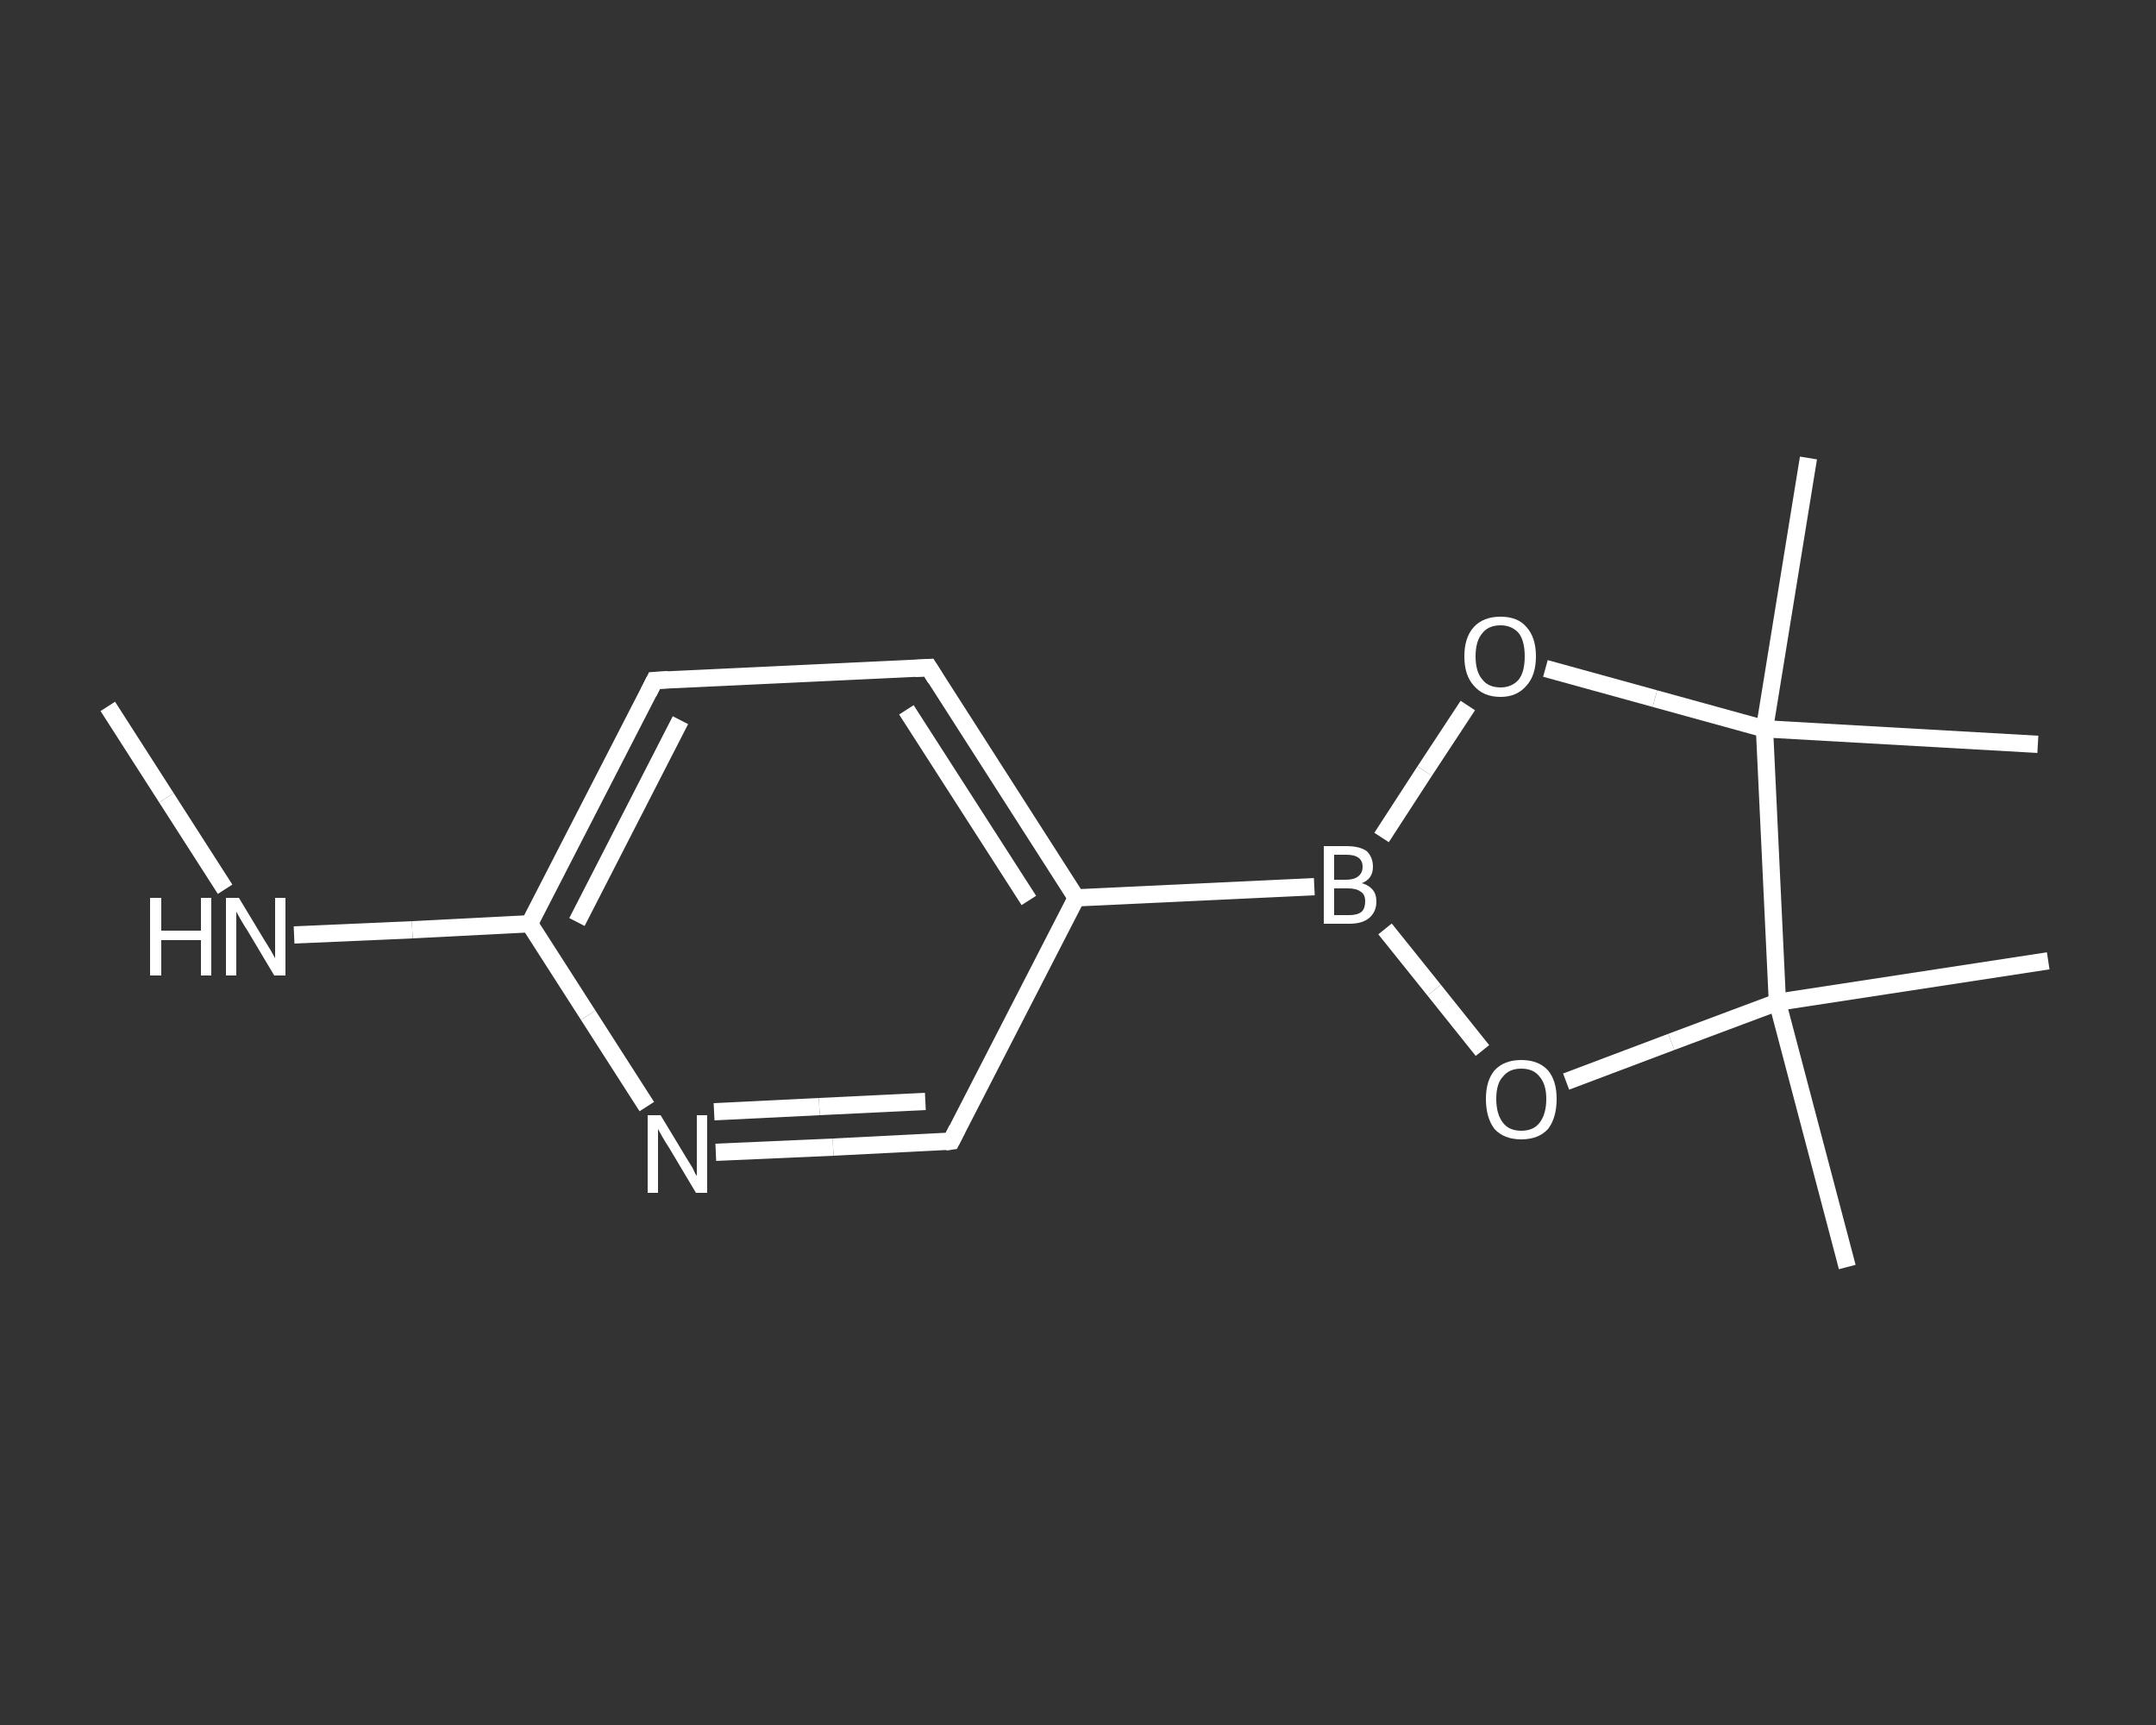 <?xml version='1.0' encoding='iso-8859-1'?>
<svg version='1.1' baseProfile='full'
              xmlns='http://www.w3.org/2000/svg'
                      xmlns:rdkit='http://www.rdkit.org/xml'
                      xmlns:xlink='http://www.w3.org/1999/xlink'
                  xml:space='preserve'
width='250px' height='200px' viewBox='0 0 250 200'>
<rect x="0" y="0" width="250" height="200" fill="#333333" stroke="none"/>
<!-- END OF HEADER -->
<rect style='opacity:1.0;fill:transparent;stroke:none' width='250.0' height='200.0' x='0.0' y='0.0'> </rect>
<path class='bond-0 atom-0 atom-1' d='M 12.5,81.9 L 19.3,92.5' style='fill:none;fill-rule:evenodd;stroke:#FFFFFF;stroke-width:2.0px;stroke-linecap:butt;stroke-linejoin:miter;stroke-opacity:1' />
<path class='bond-0 atom-0 atom-1' d='M 19.3,92.5 L 26.1,103.1' style='fill:none;fill-rule:evenodd;stroke:#FFFFFF;stroke-width:2.0px;stroke-linecap:butt;stroke-linejoin:miter;stroke-opacity:1' />
<path class='bond-1 atom-1 atom-2' d='M 34.1,108.4 L 47.8,107.8' style='fill:none;fill-rule:evenodd;stroke:#FFFFFF;stroke-width:2.0px;stroke-linecap:butt;stroke-linejoin:miter;stroke-opacity:1' />
<path class='bond-1 atom-1 atom-2' d='M 47.8,107.8 L 61.4,107.1' style='fill:none;fill-rule:evenodd;stroke:#FFFFFF;stroke-width:2.0px;stroke-linecap:butt;stroke-linejoin:miter;stroke-opacity:1' />
<path class='bond-2 atom-2 atom-3' d='M 61.4,107.1 L 75.9,78.9' style='fill:none;fill-rule:evenodd;stroke:#FFFFFF;stroke-width:2.0px;stroke-linecap:butt;stroke-linejoin:miter;stroke-opacity:1' />
<path class='bond-2 atom-2 atom-3' d='M 66.9,106.9 L 78.9,83.5' style='fill:none;fill-rule:evenodd;stroke:#FFFFFF;stroke-width:2.0px;stroke-linecap:butt;stroke-linejoin:miter;stroke-opacity:1' />
<path class='bond-3 atom-3 atom-4' d='M 75.9,78.9 L 107.7,77.4' style='fill:none;fill-rule:evenodd;stroke:#FFFFFF;stroke-width:2.0px;stroke-linecap:butt;stroke-linejoin:miter;stroke-opacity:1' />
<path class='bond-4 atom-4 atom-5' d='M 107.7,77.4 L 124.8,104.1' style='fill:none;fill-rule:evenodd;stroke:#FFFFFF;stroke-width:2.0px;stroke-linecap:butt;stroke-linejoin:miter;stroke-opacity:1' />
<path class='bond-4 atom-4 atom-5' d='M 105.1,82.3 L 119.3,104.4' style='fill:none;fill-rule:evenodd;stroke:#FFFFFF;stroke-width:2.0px;stroke-linecap:butt;stroke-linejoin:miter;stroke-opacity:1' />
<path class='bond-5 atom-5 atom-6' d='M 124.8,104.1 L 152.4,102.8' style='fill:none;fill-rule:evenodd;stroke:#FFFFFF;stroke-width:2.0px;stroke-linecap:butt;stroke-linejoin:miter;stroke-opacity:1' />
<path class='bond-6 atom-6 atom-7' d='M 160.2,97.1 L 165.2,89.4' style='fill:none;fill-rule:evenodd;stroke:#FFFFFF;stroke-width:2.0px;stroke-linecap:butt;stroke-linejoin:miter;stroke-opacity:1' />
<path class='bond-6 atom-6 atom-7' d='M 165.2,89.4 L 170.2,81.8' style='fill:none;fill-rule:evenodd;stroke:#FFFFFF;stroke-width:2.0px;stroke-linecap:butt;stroke-linejoin:miter;stroke-opacity:1' />
<path class='bond-7 atom-7 atom-8' d='M 179.2,77.5 L 191.9,81.0' style='fill:none;fill-rule:evenodd;stroke:#FFFFFF;stroke-width:2.0px;stroke-linecap:butt;stroke-linejoin:miter;stroke-opacity:1' />
<path class='bond-7 atom-7 atom-8' d='M 191.9,81.0 L 204.6,84.5' style='fill:none;fill-rule:evenodd;stroke:#FFFFFF;stroke-width:2.0px;stroke-linecap:butt;stroke-linejoin:miter;stroke-opacity:1' />
<path class='bond-8 atom-8 atom-9' d='M 204.6,84.5 L 209.7,53.1' style='fill:none;fill-rule:evenodd;stroke:#FFFFFF;stroke-width:2.0px;stroke-linecap:butt;stroke-linejoin:miter;stroke-opacity:1' />
<path class='bond-9 atom-8 atom-10' d='M 204.6,84.5 L 236.3,86.3' style='fill:none;fill-rule:evenodd;stroke:#FFFFFF;stroke-width:2.0px;stroke-linecap:butt;stroke-linejoin:miter;stroke-opacity:1' />
<path class='bond-10 atom-8 atom-11' d='M 204.6,84.5 L 206.1,116.2' style='fill:none;fill-rule:evenodd;stroke:#FFFFFF;stroke-width:2.0px;stroke-linecap:butt;stroke-linejoin:miter;stroke-opacity:1' />
<path class='bond-11 atom-11 atom-12' d='M 206.1,116.2 L 237.5,111.4' style='fill:none;fill-rule:evenodd;stroke:#FFFFFF;stroke-width:2.0px;stroke-linecap:butt;stroke-linejoin:miter;stroke-opacity:1' />
<path class='bond-12 atom-11 atom-13' d='M 206.1,116.2 L 214.2,146.9' style='fill:none;fill-rule:evenodd;stroke:#FFFFFF;stroke-width:2.0px;stroke-linecap:butt;stroke-linejoin:miter;stroke-opacity:1' />
<path class='bond-13 atom-11 atom-14' d='M 206.1,116.2 L 193.8,120.8' style='fill:none;fill-rule:evenodd;stroke:#FFFFFF;stroke-width:2.0px;stroke-linecap:butt;stroke-linejoin:miter;stroke-opacity:1' />
<path class='bond-13 atom-11 atom-14' d='M 193.8,120.8 L 181.6,125.4' style='fill:none;fill-rule:evenodd;stroke:#FFFFFF;stroke-width:2.0px;stroke-linecap:butt;stroke-linejoin:miter;stroke-opacity:1' />
<path class='bond-14 atom-5 atom-15' d='M 124.8,104.1 L 110.3,132.3' style='fill:none;fill-rule:evenodd;stroke:#FFFFFF;stroke-width:2.0px;stroke-linecap:butt;stroke-linejoin:miter;stroke-opacity:1' />
<path class='bond-15 atom-15 atom-16' d='M 110.3,132.3 L 96.6,133.0' style='fill:none;fill-rule:evenodd;stroke:#FFFFFF;stroke-width:2.0px;stroke-linecap:butt;stroke-linejoin:miter;stroke-opacity:1' />
<path class='bond-15 atom-15 atom-16' d='M 96.6,133.0 L 83.0,133.6' style='fill:none;fill-rule:evenodd;stroke:#FFFFFF;stroke-width:2.0px;stroke-linecap:butt;stroke-linejoin:miter;stroke-opacity:1' />
<path class='bond-15 atom-15 atom-16' d='M 107.3,127.7 L 95.0,128.3' style='fill:none;fill-rule:evenodd;stroke:#FFFFFF;stroke-width:2.0px;stroke-linecap:butt;stroke-linejoin:miter;stroke-opacity:1' />
<path class='bond-15 atom-15 atom-16' d='M 95.0,128.3 L 82.8,128.9' style='fill:none;fill-rule:evenodd;stroke:#FFFFFF;stroke-width:2.0px;stroke-linecap:butt;stroke-linejoin:miter;stroke-opacity:1' />
<path class='bond-16 atom-16 atom-2' d='M 75.0,128.3 L 68.2,117.7' style='fill:none;fill-rule:evenodd;stroke:#FFFFFF;stroke-width:2.0px;stroke-linecap:butt;stroke-linejoin:miter;stroke-opacity:1' />
<path class='bond-16 atom-16 atom-2' d='M 68.2,117.7 L 61.4,107.1' style='fill:none;fill-rule:evenodd;stroke:#FFFFFF;stroke-width:2.0px;stroke-linecap:butt;stroke-linejoin:miter;stroke-opacity:1' />
<path class='bond-17 atom-14 atom-6' d='M 171.9,121.8 L 166.3,114.8' style='fill:none;fill-rule:evenodd;stroke:#FFFFFF;stroke-width:2.0px;stroke-linecap:butt;stroke-linejoin:miter;stroke-opacity:1' />
<path class='bond-17 atom-14 atom-6' d='M 166.3,114.8 L 160.6,107.7' style='fill:none;fill-rule:evenodd;stroke:#FFFFFF;stroke-width:2.0px;stroke-linecap:butt;stroke-linejoin:miter;stroke-opacity:1' />
<path d='M 75.2,80.3 L 75.9,78.9 L 77.5,78.8' style='fill:none;stroke:#FFFFFF;stroke-width:2.0px;stroke-linecap:butt;stroke-linejoin:miter;stroke-opacity:1;' />
<path d='M 106.1,77.5 L 107.7,77.4 L 108.5,78.7' style='fill:none;stroke:#FFFFFF;stroke-width:2.0px;stroke-linecap:butt;stroke-linejoin:miter;stroke-opacity:1;' />
<path d='M 111.0,130.9 L 110.3,132.3 L 109.6,132.4' style='fill:none;stroke:#FFFFFF;stroke-width:2.0px;stroke-linecap:butt;stroke-linejoin:miter;stroke-opacity:1;' />
<path class='atom-1' d='M 17.4 104.1
L 18.7 104.1
L 18.7 107.9
L 23.3 107.9
L 23.3 104.1
L 24.5 104.1
L 24.5 113.1
L 23.3 113.1
L 23.3 109.0
L 18.7 109.0
L 18.7 113.1
L 17.4 113.1
L 17.4 104.1
' fill='#FFFFFF'/>
<path class='atom-1' d='M 27.7 104.1
L 30.6 108.9
Q 30.9 109.4, 31.4 110.2
Q 31.9 111.1, 31.9 111.1
L 31.9 104.1
L 33.1 104.1
L 33.1 113.1
L 31.8 113.1
L 28.7 107.9
Q 28.3 107.3, 27.9 106.6
Q 27.5 105.9, 27.4 105.7
L 27.4 113.1
L 26.2 113.1
L 26.2 104.1
L 27.7 104.1
' fill='#FFFFFF'/>
<path class='atom-6' d='M 157.9 102.4
Q 158.7 102.6, 159.2 103.2
Q 159.6 103.7, 159.6 104.5
Q 159.6 105.7, 158.8 106.4
Q 158.0 107.1, 156.5 107.1
L 153.5 107.1
L 153.5 98.1
L 156.1 98.1
Q 157.7 98.1, 158.5 98.7
Q 159.2 99.4, 159.2 100.5
Q 159.2 101.9, 157.9 102.4
M 154.7 99.1
L 154.7 102.0
L 156.1 102.0
Q 157.0 102.0, 157.5 101.6
Q 158.0 101.2, 158.0 100.5
Q 158.0 99.1, 156.1 99.1
L 154.7 99.1
M 156.5 106.1
Q 157.4 106.1, 157.9 105.7
Q 158.3 105.3, 158.3 104.5
Q 158.3 103.7, 157.8 103.4
Q 157.3 103.0, 156.3 103.0
L 154.7 103.0
L 154.7 106.1
L 156.5 106.1
' fill='#FFFFFF'/>
<path class='atom-7' d='M 169.8 76.1
Q 169.8 73.9, 170.9 72.7
Q 172.0 71.5, 174.0 71.5
Q 176.0 71.5, 177.0 72.7
Q 178.1 73.9, 178.1 76.1
Q 178.1 78.3, 177.0 79.5
Q 175.9 80.8, 174.0 80.8
Q 172.0 80.8, 170.9 79.5
Q 169.8 78.3, 169.8 76.1
M 174.0 79.7
Q 175.3 79.7, 176.1 78.8
Q 176.8 77.9, 176.8 76.1
Q 176.8 74.3, 176.1 73.4
Q 175.3 72.5, 174.0 72.5
Q 172.6 72.5, 171.9 73.4
Q 171.1 74.3, 171.1 76.1
Q 171.1 77.9, 171.9 78.8
Q 172.6 79.7, 174.0 79.7
' fill='#FFFFFF'/>
<path class='atom-14' d='M 172.3 127.4
Q 172.3 125.3, 173.3 124.1
Q 174.4 122.9, 176.4 122.9
Q 178.4 122.9, 179.5 124.1
Q 180.5 125.3, 180.5 127.4
Q 180.5 129.6, 179.5 130.9
Q 178.4 132.1, 176.4 132.1
Q 174.4 132.1, 173.3 130.9
Q 172.3 129.6, 172.3 127.4
M 176.4 131.1
Q 177.8 131.1, 178.5 130.2
Q 179.3 129.2, 179.3 127.4
Q 179.3 125.7, 178.5 124.8
Q 177.8 123.9, 176.4 123.9
Q 175.0 123.9, 174.3 124.8
Q 173.5 125.6, 173.5 127.4
Q 173.5 129.2, 174.3 130.2
Q 175.0 131.1, 176.4 131.1
' fill='#FFFFFF'/>
<path class='atom-16' d='M 76.6 129.3
L 79.5 134.1
Q 79.8 134.6, 80.3 135.4
Q 80.7 136.3, 80.8 136.3
L 80.8 129.3
L 82.0 129.3
L 82.0 138.3
L 80.7 138.3
L 77.6 133.1
Q 77.2 132.5, 76.8 131.8
Q 76.4 131.1, 76.3 130.9
L 76.3 138.3
L 75.1 138.3
L 75.1 129.3
L 76.6 129.3
' fill='#FFFFFF'/>
</svg>
